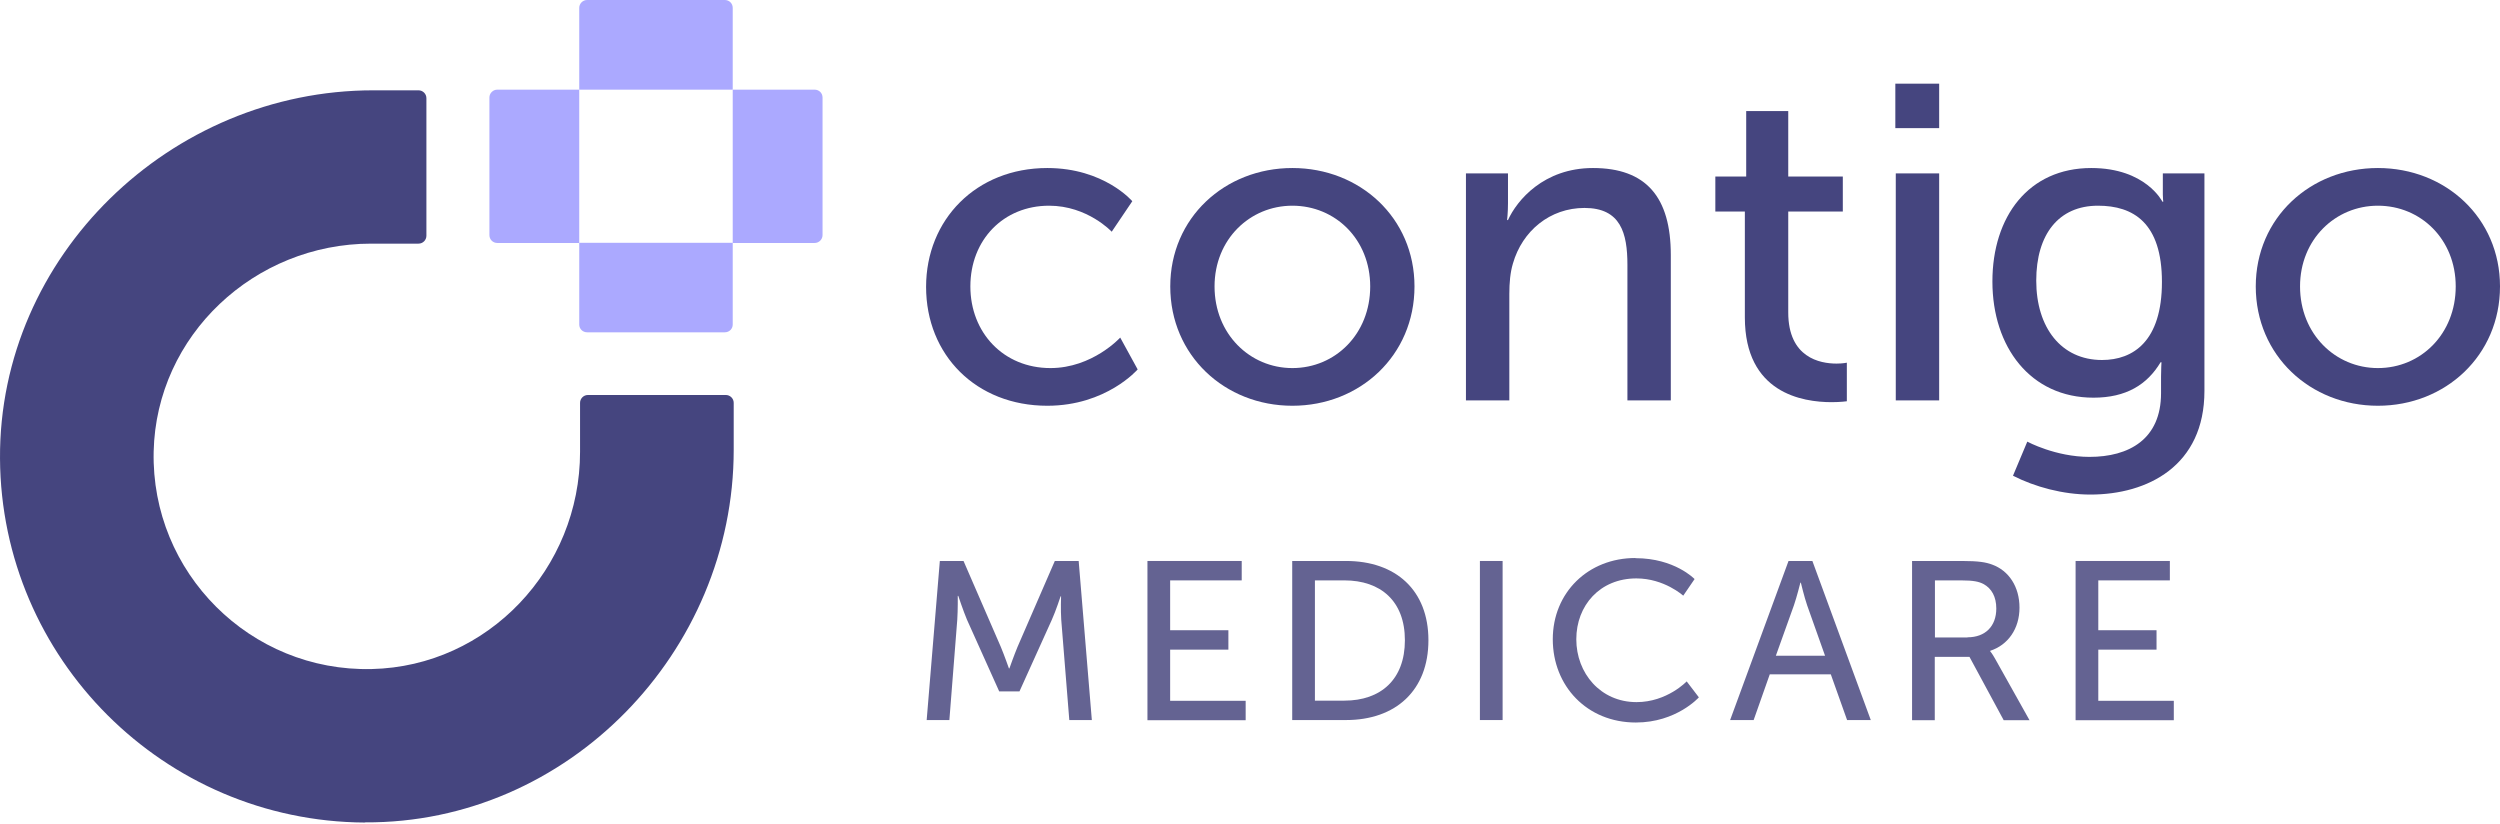 <?xml version="1.0" encoding="UTF-8"?>
<svg xmlns="http://www.w3.org/2000/svg" width="1150" height="379" viewBox="0 0 1150 379" fill="none">
  <g clip-path="url(#clip0_14_33)">
    <path d="M426 131.968C426 101.019 449.045 77.29 481.761 77.29C507.893 77.29 520.856 92.559 520.856 92.559L511.391 106.59C511.391 106.59 500.28 94.622 482.584 94.622C461.597 94.622 446.37 110.304 446.37 131.762C446.37 153.014 461.597 169.314 483.202 169.314C502.543 169.314 515.301 155.284 515.301 155.284L523.325 169.933C523.325 169.933 508.922 186.646 481.761 186.646C449.045 186.646 426 163.331 426 131.968Z" fill="#45457F"></path>
    <path d="M538.32 131.762C538.32 100.193 563.423 77.29 594.493 77.29C625.563 77.29 650.666 100.193 650.666 131.762C650.666 163.537 625.563 186.646 594.493 186.646C563.423 186.646 538.32 163.537 538.32 131.762ZM558.691 131.762C558.691 153.633 574.946 169.314 594.493 169.314C614.246 169.314 630.296 153.633 630.296 131.762C630.296 110.097 614.246 94.622 594.493 94.622C574.946 94.622 558.691 110.097 558.691 131.762Z" fill="#45457F"></path>
    <path d="M674.334 184.17V79.766H693.675V93.591C693.675 97.717 693.264 101.225 693.264 101.225H693.675C697.79 92.146 710.136 77.29 732.77 77.29C757.255 77.29 768.572 90.702 768.572 117.319V184.17H748.613V121.858C748.613 107.209 745.527 95.654 728.86 95.654C713.017 95.654 700.259 106.177 695.938 121.239C694.704 125.366 694.292 130.111 694.292 135.27V184.17H674.334Z" fill="#45457F"></path>
    <path d="M802.634 145.999V97.305H789.054V81.211H803.251V51.086H822.593V81.211H847.696V97.305H822.593V143.729C822.593 164.569 837.202 167.251 844.815 167.251C847.696 167.251 849.548 166.838 849.548 166.838V184.583C849.548 184.583 846.667 184.996 842.552 184.996C829.177 184.996 802.634 180.869 802.634 145.999Z" fill="#45457F"></path>
    <path d="M871.852 58.927V38.5H892.017V58.927H871.852ZM872.058 184.17V79.766H892.017V184.17H872.058Z" fill="#45457F"></path>
    <path d="M932.556 203.153C932.556 203.153 945.519 210.168 961.157 210.168C979.264 210.168 994.079 202.121 994.079 180.869V173.235C994.079 169.933 994.285 166.632 994.285 166.632H993.873C987.701 176.949 978.03 182.932 963.009 182.932C933.997 182.932 916.507 159.617 916.507 129.492C916.507 99.574 933.174 77.29 961.98 77.29C987.083 77.29 994.696 92.765 994.696 92.765H995.108C995.108 92.765 994.902 91.321 994.902 89.464V79.766H1014.04V179.837C1014.04 214.295 987.906 227.5 961.569 227.5C949.017 227.5 936.054 223.992 925.972 218.834L932.556 203.153ZM966.919 165.6C981.322 165.6 994.491 156.934 994.491 129.699C994.491 102.463 981.322 94.622 965.067 94.622C946.96 94.622 936.672 107.828 936.672 129.08C936.672 150.745 948.194 165.6 966.919 165.6Z" fill="#45457F"></path>
    <path d="M1037.65 131.762C1037.65 100.193 1062.76 77.29 1093.83 77.29C1124.9 77.29 1150 100.193 1150 131.762C1150 163.537 1124.9 186.646 1093.83 186.646C1062.76 186.646 1037.65 163.537 1037.65 131.762ZM1058.02 131.762C1058.02 153.633 1074.28 169.314 1093.83 169.314C1113.58 169.314 1129.63 153.633 1129.63 131.762C1129.63 110.097 1113.58 94.622 1093.83 94.622C1074.28 94.622 1058.02 110.097 1058.02 131.762Z" fill="#45457F"></path>
  </g>
  <path d="M378.371 44.873V108.136C378.371 110.103 376.782 111.768 374.738 111.768H337.053V41.241H374.738C376.782 41.241 378.371 42.83 378.371 44.873Z" fill="#ABA9FF"></path>
  <path d="M266.446 41.241V111.768H228.761C226.718 111.768 225.128 110.179 225.128 108.136V44.873C225.128 42.906 226.718 41.241 228.761 41.241H266.446Z" fill="#ABA9FF"></path>
  <path d="M337.053 111.694V149.304C337.053 151.271 335.464 152.861 333.421 152.861H270.083C268.039 152.861 266.45 151.271 266.45 149.304V111.694H337.053Z" fill="#ABA9FF"></path>
  <path d="M337.053 3.632V41.242H266.45V3.632C266.45 1.665 268.039 0 270.083 0H333.421C335.464 0 337.053 1.589 337.053 3.632Z" fill="#ABA9FF"></path>
  <path d="M167.77 378.367C75.449 377.837 0.532 302.997 0.003 210.902C-0.527 117.749 78.4 41.546 171.705 41.546H192.515C194.483 41.546 196.147 43.135 196.147 45.178V108.441C196.147 110.408 194.558 112.073 192.515 112.073H170.721C117.069 112.073 71.892 154.223 70.681 207.724C69.471 263.42 115.101 309.05 170.948 307.764C224.601 306.553 266.826 261.452 266.826 207.875V185.325C266.826 183.357 268.415 181.693 270.458 181.693H333.873C335.84 181.693 337.505 183.282 337.505 185.325V206.892C337.505 300.045 261.151 378.821 167.921 378.291L167.77 378.367Z" fill="#45457F"></path>
  <path d="M432.248 258.047H443.22L460.398 297.624C462.063 301.634 464.106 307.461 464.106 307.461H464.333C464.333 307.461 466.376 301.634 468.041 297.624L485.219 258.047H496.191L502.245 331.223H491.878L488.17 285.062C487.867 280.597 488.094 274.316 488.094 274.316H487.867C487.867 274.316 485.673 281.051 483.857 285.062L468.949 318.056H459.641L444.809 285.062C443.145 281.127 440.799 274.089 440.799 274.089H440.572C440.572 274.089 440.647 280.597 440.345 285.062L436.712 331.223H426.27L432.323 258.047H432.248Z" fill="#646392"></path>
  <path d="M527.826 258.047H571.187V266.976H538.269V289.905H565.057V298.835H538.269V322.369H573.003V331.298H527.826V258.047Z" fill="#646392"></path>
  <path d="M594.418 258.047H619.163C642.016 258.047 657.075 271.441 657.075 294.521C657.075 317.601 642.016 331.223 619.163 331.223H594.418V258.047ZM618.406 322.293C635.206 322.293 646.254 312.531 646.254 294.521C646.254 276.511 635.13 266.976 618.406 266.976H604.861V322.293H618.406Z" fill="#646392"></path>
  <path d="M680.759 258.047H691.201V331.223H680.759V258.047Z" fill="#646392"></path>
  <path d="M752.343 256.76C770.353 256.76 779.509 266.371 779.509 266.371L774.288 274.014C774.288 274.014 765.586 266.068 752.721 266.068C735.997 266.068 725.1 278.478 725.1 294.067C725.1 309.656 736.224 322.974 752.797 322.974C766.872 322.974 775.877 313.439 775.877 313.439L781.477 320.78C781.477 320.78 771.185 332.358 752.494 332.358C730.019 332.358 714.279 315.558 714.279 294.067C714.279 272.576 730.549 256.685 752.267 256.685L752.343 256.76Z" fill="#646392"></path>
  <path d="M842.246 310.186H814.095L806.679 331.223H795.858L822.722 258.047H833.695L860.559 331.223H849.662L842.17 310.186H842.246ZM828.17 268.036C828.17 268.036 826.506 274.695 825.219 278.403L816.895 301.634H839.521L831.273 278.403C829.987 274.695 828.398 268.036 828.398 268.036H828.17Z" fill="#646392"></path>
  <path d="M879.551 258.047H902.405C910.275 258.047 913.529 258.652 916.404 259.712C924.047 262.511 928.966 269.852 928.966 279.538C928.966 289.224 923.669 296.716 915.496 299.364V299.591C915.496 299.591 916.329 300.499 917.691 302.921L933.582 331.298H921.701L905.961 302.164H889.994V331.298H879.551V258.047ZM905.053 293.159C913.226 293.159 918.296 288.089 918.296 279.916C918.296 274.543 916.177 270.684 912.393 268.641C910.35 267.582 907.929 266.976 902.102 266.976H890.07V293.235H905.129L905.053 293.159Z" fill="#646392"></path>
  <path d="M954.773 258.047H998.133V266.976H965.216V289.905H992.004V298.835H965.216V322.369H999.95V331.298H954.773V258.047Z" fill="#646392"></path>
  <defs>
    <clipPath id="clip0_14_33">
      <rect width="724" height="189" fill="white" transform="translate(426 38.5)"></rect>
    </clipPath>
  </defs>
</svg>
